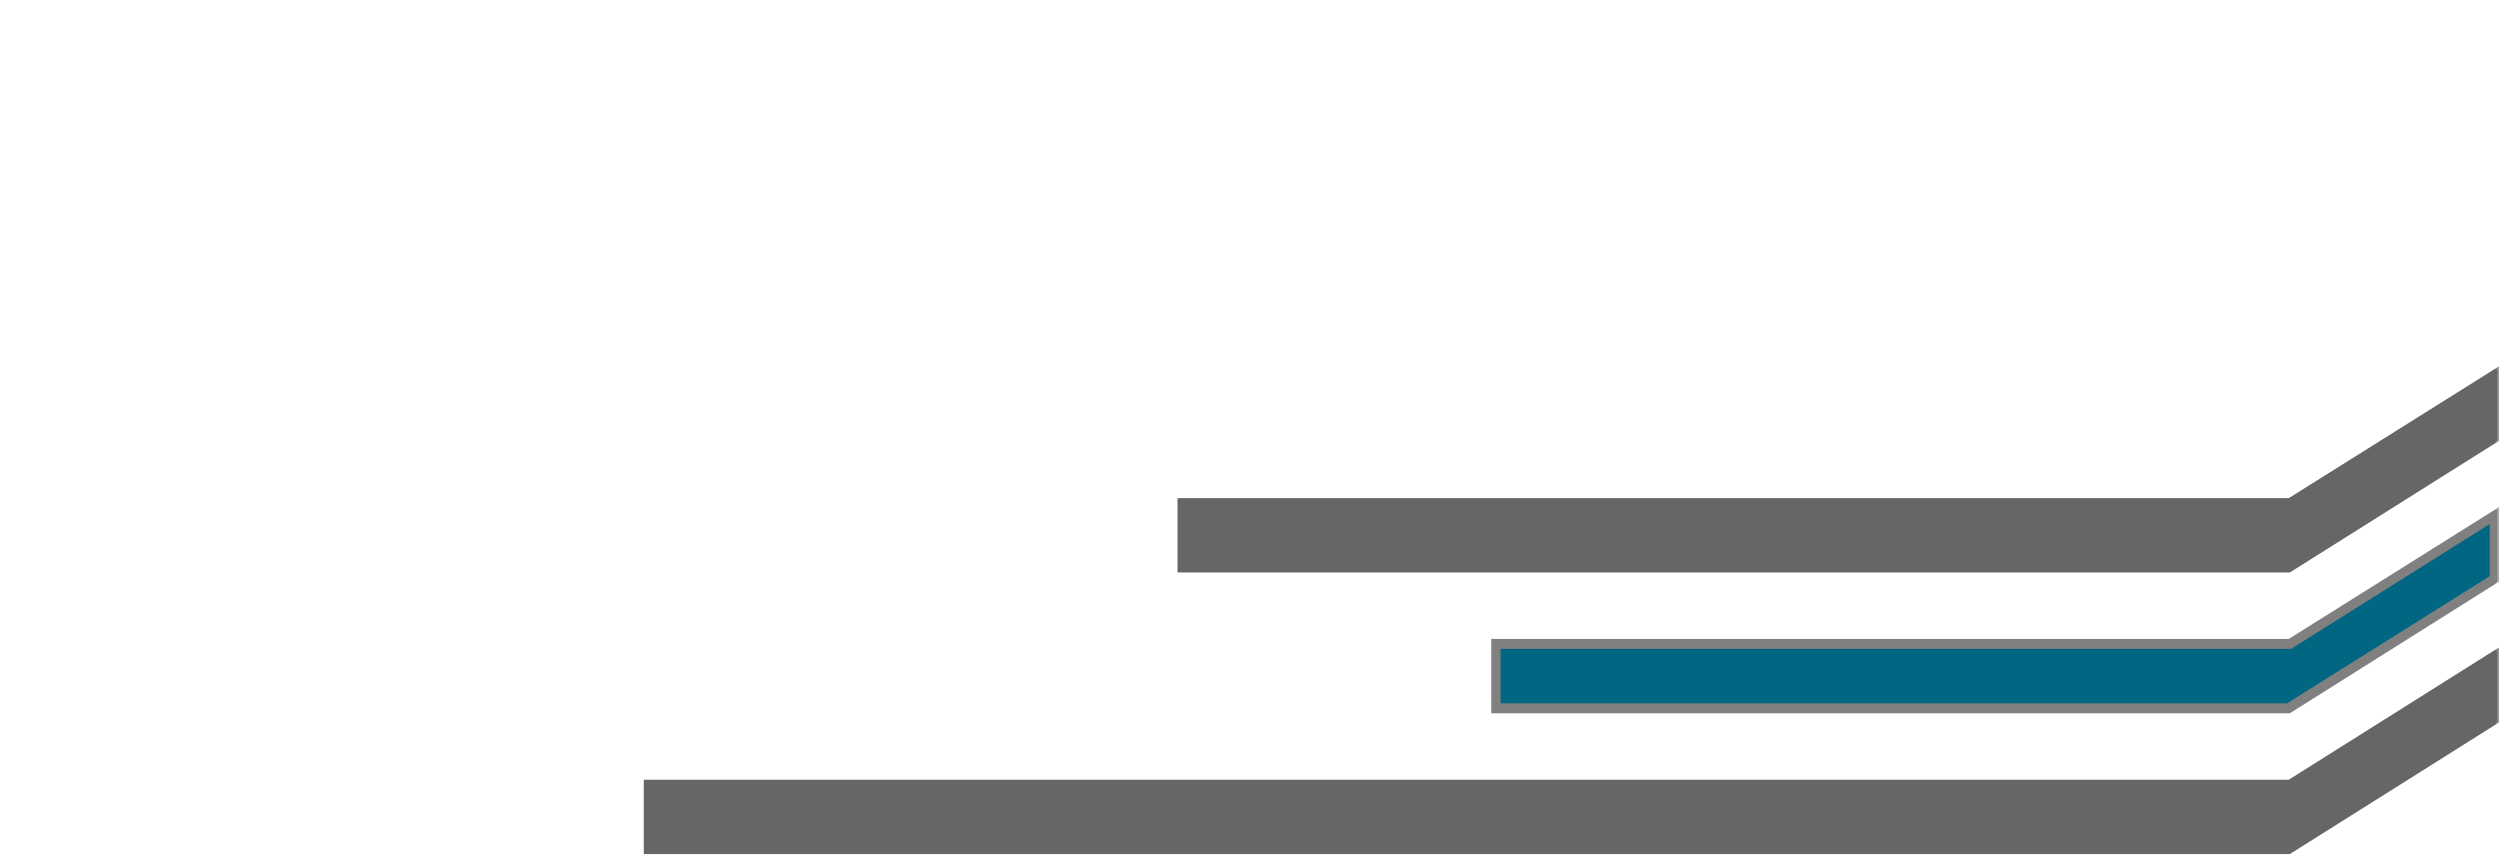 <svg width="253" height="87" viewBox="0 0 253 87" fill="none" xmlns="http://www.w3.org/2000/svg">
<g clip-path="url(#clip0_242_41)">
<path fill-rule="evenodd" clip-rule="evenodd" d="M119.353 50.599V57.748H231.677L252.717 44.507V37.408L231.677 50.599H119.353Z" fill="#666666"/>
<mask id="mask0_242_41" style="mask-type:luminance" maskUnits="userSpaceOnUse" x="0" y="0" width="253" height="87">
<path d="M253 0H0V87H253V0Z" fill="white"/>
</mask>
<g mask="url(#mask0_242_41)">
<path d="M119.353 50.599V57.748H231.677L252.717 44.507V37.408L231.677 50.599H119.353Z" stroke="#666666" stroke-width="0.375"/>
</g>
<path fill-rule="evenodd" clip-rule="evenodd" d="M151.102 71.996H231.677L252.717 58.755V51.656L231.677 64.847H151.102V71.996Z" fill="#808080"/>
<mask id="mask1_242_41" style="mask-type:luminance" maskUnits="userSpaceOnUse" x="0" y="0" width="253" height="87">
<path d="M253 0H0V87H253V0Z" fill="white"/>
</mask>
<g mask="url(#mask1_242_41)">
<path d="M151.102 71.996H231.677L252.717 58.755V51.656L231.677 64.847H151.102V71.996Z" stroke="#808080" stroke-width="0.375"/>
</g>
<path fill-rule="evenodd" clip-rule="evenodd" d="M152.045 70.99H231.394L251.774 58.202V53.368L231.913 65.854H152.045V70.99Z" fill="#006682"/>
<path d="M152.045 70.99H231.394L251.774 58.202V53.368L231.913 65.854H152.045V70.99Z" stroke="#006682" stroke-width="0.375"/>
<path fill-rule="evenodd" clip-rule="evenodd" d="M65.337 79.096V86.245H231.677L252.717 73.004V65.854L231.677 79.096H65.337Z" fill="#666666"/>
<mask id="mask2_242_41" style="mask-type:luminance" maskUnits="userSpaceOnUse" x="0" y="0" width="253" height="87">
<path d="M253 0H0V87H253V0Z" fill="white"/>
</mask>
<g mask="url(#mask2_242_41)">
<path d="M65.337 79.096V86.245H231.677L252.717 73.004V65.854L231.677 79.096H65.337Z" stroke="#666666" stroke-width="0.375"/>
</g>
</g>
<defs>
<clipPath id="clip0_242_41">
<rect width="253" height="87" fill="white"/>
</clipPath>
</defs>
</svg>
